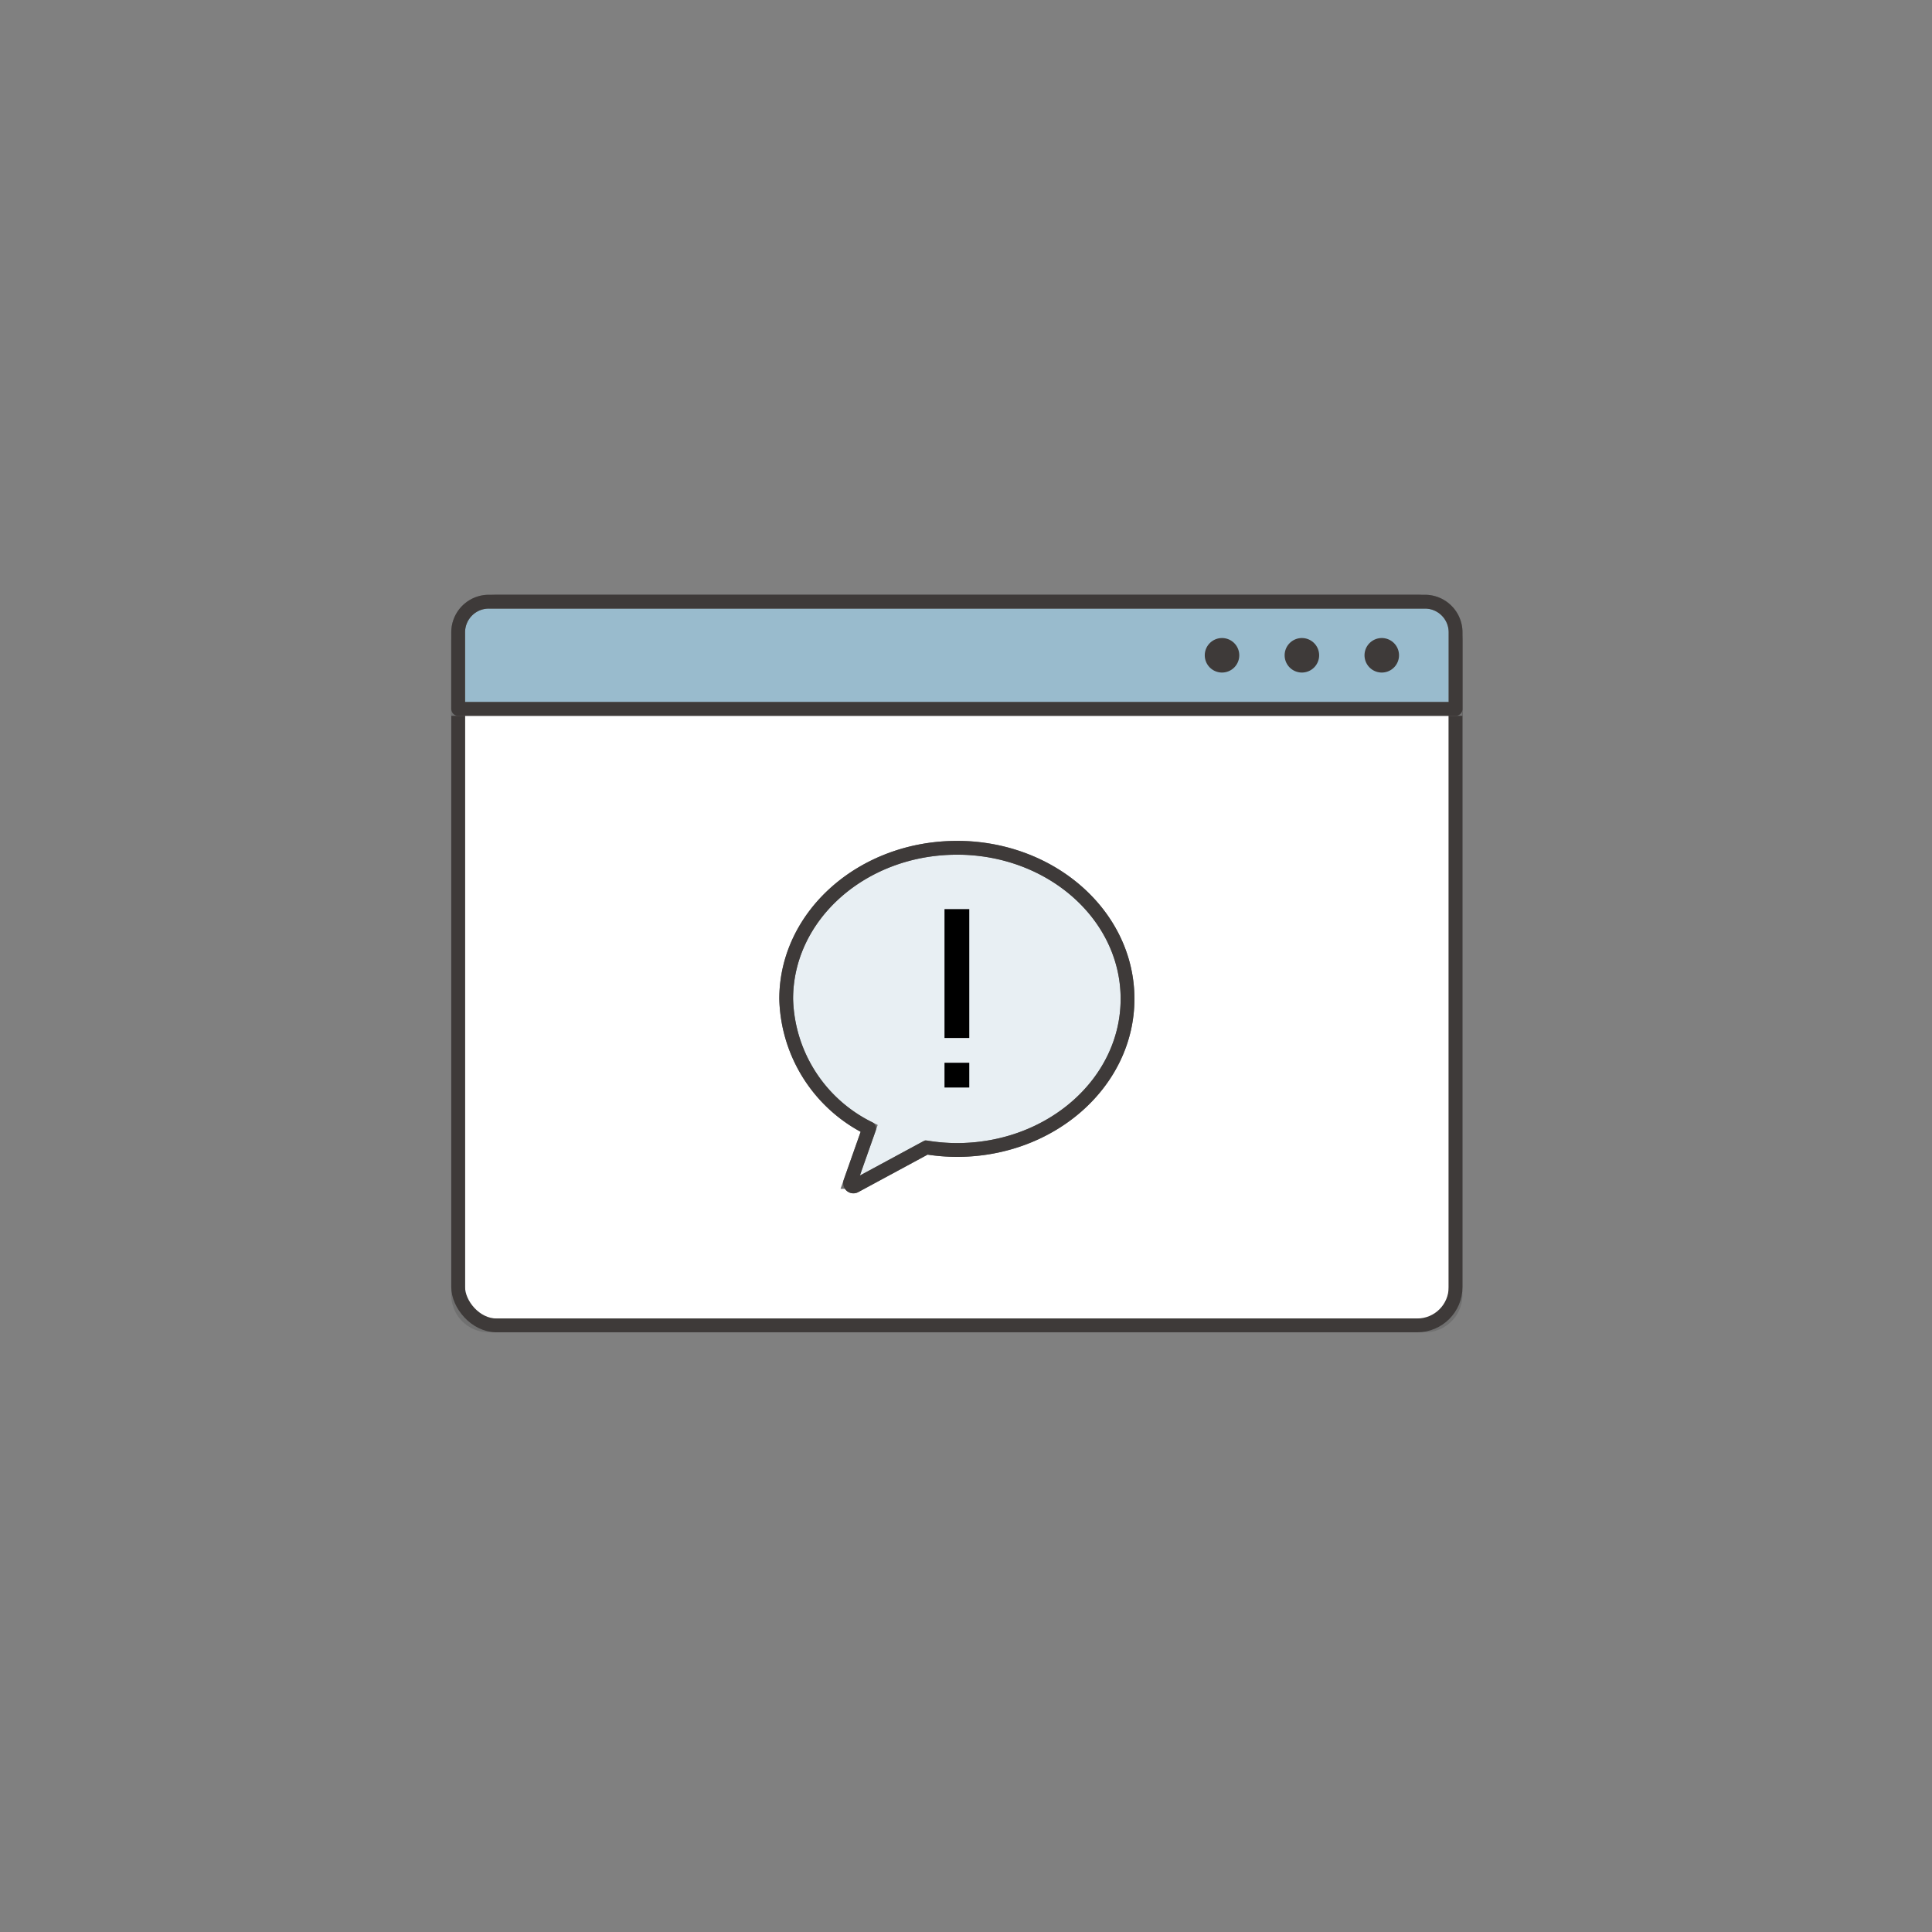 <svg xmlns="http://www.w3.org/2000/svg" width="140" height="140" viewBox="0 0 140 140">
  <rect x="0" y="0" width="140" height="140" fill="#808080" stroke="none"/>
  <g id="グループ_7314" data-name="グループ 7314" transform="translate(8996 -3205)">
    <rect id="長方形_3503" data-name="長方形 3503" width="140" height="140" transform="translate(-8996 3205)" fill="none"/>
    <g id="グループ_6551" data-name="グループ 6551" transform="translate(-10536 -999)">
      <g id="グループ_6256" data-name="グループ 6256" transform="translate(1573.2 4247.6)">
        <path id="パス_116036" data-name="パス 116036" d="M850.351,335.7H782.516a2.221,2.221,0,0,1-2.221-2.221v-48a2.221,2.221,0,0,1,2.221-2.221h67.835a2.221,2.221,0,0,1,2.221,2.221v48a2.221,2.221,0,0,1-2.221,2.221" transform="translate(-780.295 -283.256)" fill="#fff" stroke="#707070" stroke-width="1"/>
        <rect id="長方形_3361" data-name="長方形 3361" width="72.277" height="52.442" rx="2.776" transform="translate(0 0)" fill="none" stroke="#3e3a39" stroke-linecap="square" stroke-linejoin="round" stroke-width="1"/>
        <path id="パス_116037" data-name="パス 116037" d="M822.376,305.55c-6.83,0-12.367,4.9-12.367,10.952a10.758,10.758,0,0,0,6.012,9.383l-1.368,3.878a.241.241,0,0,0,.333.3l5.182-2.8a13.9,13.9,0,0,0,2.208.184c6.83,0,12.367-4.9,12.367-10.952s-5.537-10.952-12.367-10.952" transform="translate(-786.238 -287.715)" fill="#e8eff3" stroke="#707070" stroke-width="1"/>
        <path id="パス_116038" data-name="パス 116038" d="M822.376,305.55c-6.83,0-12.367,4.9-12.367,10.952a10.758,10.758,0,0,0,6.012,9.383l-1.368,3.878a.241.241,0,0,0,.333.3l5.182-2.8a13.9,13.9,0,0,0,2.208.184c6.83,0,12.367-4.9,12.367-10.952S829.207,305.55,822.376,305.55Z" transform="translate(-786.238 -287.715)" fill="none" stroke="#3e3a39" stroke-linecap="square" stroke-linejoin="round" stroke-width="1"/>
        <rect id="長方形_3362" data-name="長方形 3362" width="1.795" height="9.338" transform="translate(35.242 22.278)"/>
        <rect id="長方形_3363" data-name="長方形 3363" width="1.795" height="1.795" transform="translate(35.242 33.411)"/>
        <path id="パス_116039" data-name="パス 116039" d="M852.572,285.477a2.221,2.221,0,0,0-2.22-2.221H782.516a2.22,2.22,0,0,0-2.22,2.221v5.551h72.276Z" transform="translate(-780.295 -283.256)" fill="#99bbcd" stroke="#707070" stroke-width="1"/>
        <path id="パス_116040" data-name="パス 116040" d="M852.572,285.477a2.221,2.221,0,0,0-2.22-2.221H782.516a2.22,2.22,0,0,0-2.22,2.221v5.551h72.276Z" transform="translate(-780.295 -283.256)" fill="none" stroke="#3e3a39" stroke-linecap="round" stroke-linejoin="round" stroke-width="1"/>
        <path id="パス_116041" data-name="パス 116041" d="M850.422,287.8a1.25,1.25,0,1,1-1.25-1.25,1.25,1.25,0,0,1,1.25,1.25" transform="translate(-793.82 -283.915)" fill="#3e3a39"/>
        <path id="パス_116042" data-name="パス 116042" d="M857.657,287.8a1.25,1.25,0,1,1-1.25-1.25,1.25,1.25,0,0,1,1.25,1.25" transform="translate(-795.267 -283.915)" fill="#3e3a39"/>
        <path id="パス_116043" data-name="パス 116043" d="M864.892,287.8a1.25,1.25,0,1,1-1.25-1.25,1.249,1.249,0,0,1,1.25,1.25" transform="translate(-796.714 -283.915)" fill="#3e3a39"/>
      </g>
      <rect id="長方形_3426" data-name="長方形 3426" width="80" height="80" transform="translate(1570 4234)" fill="none"/>
    </g>
  </g>
</svg>

